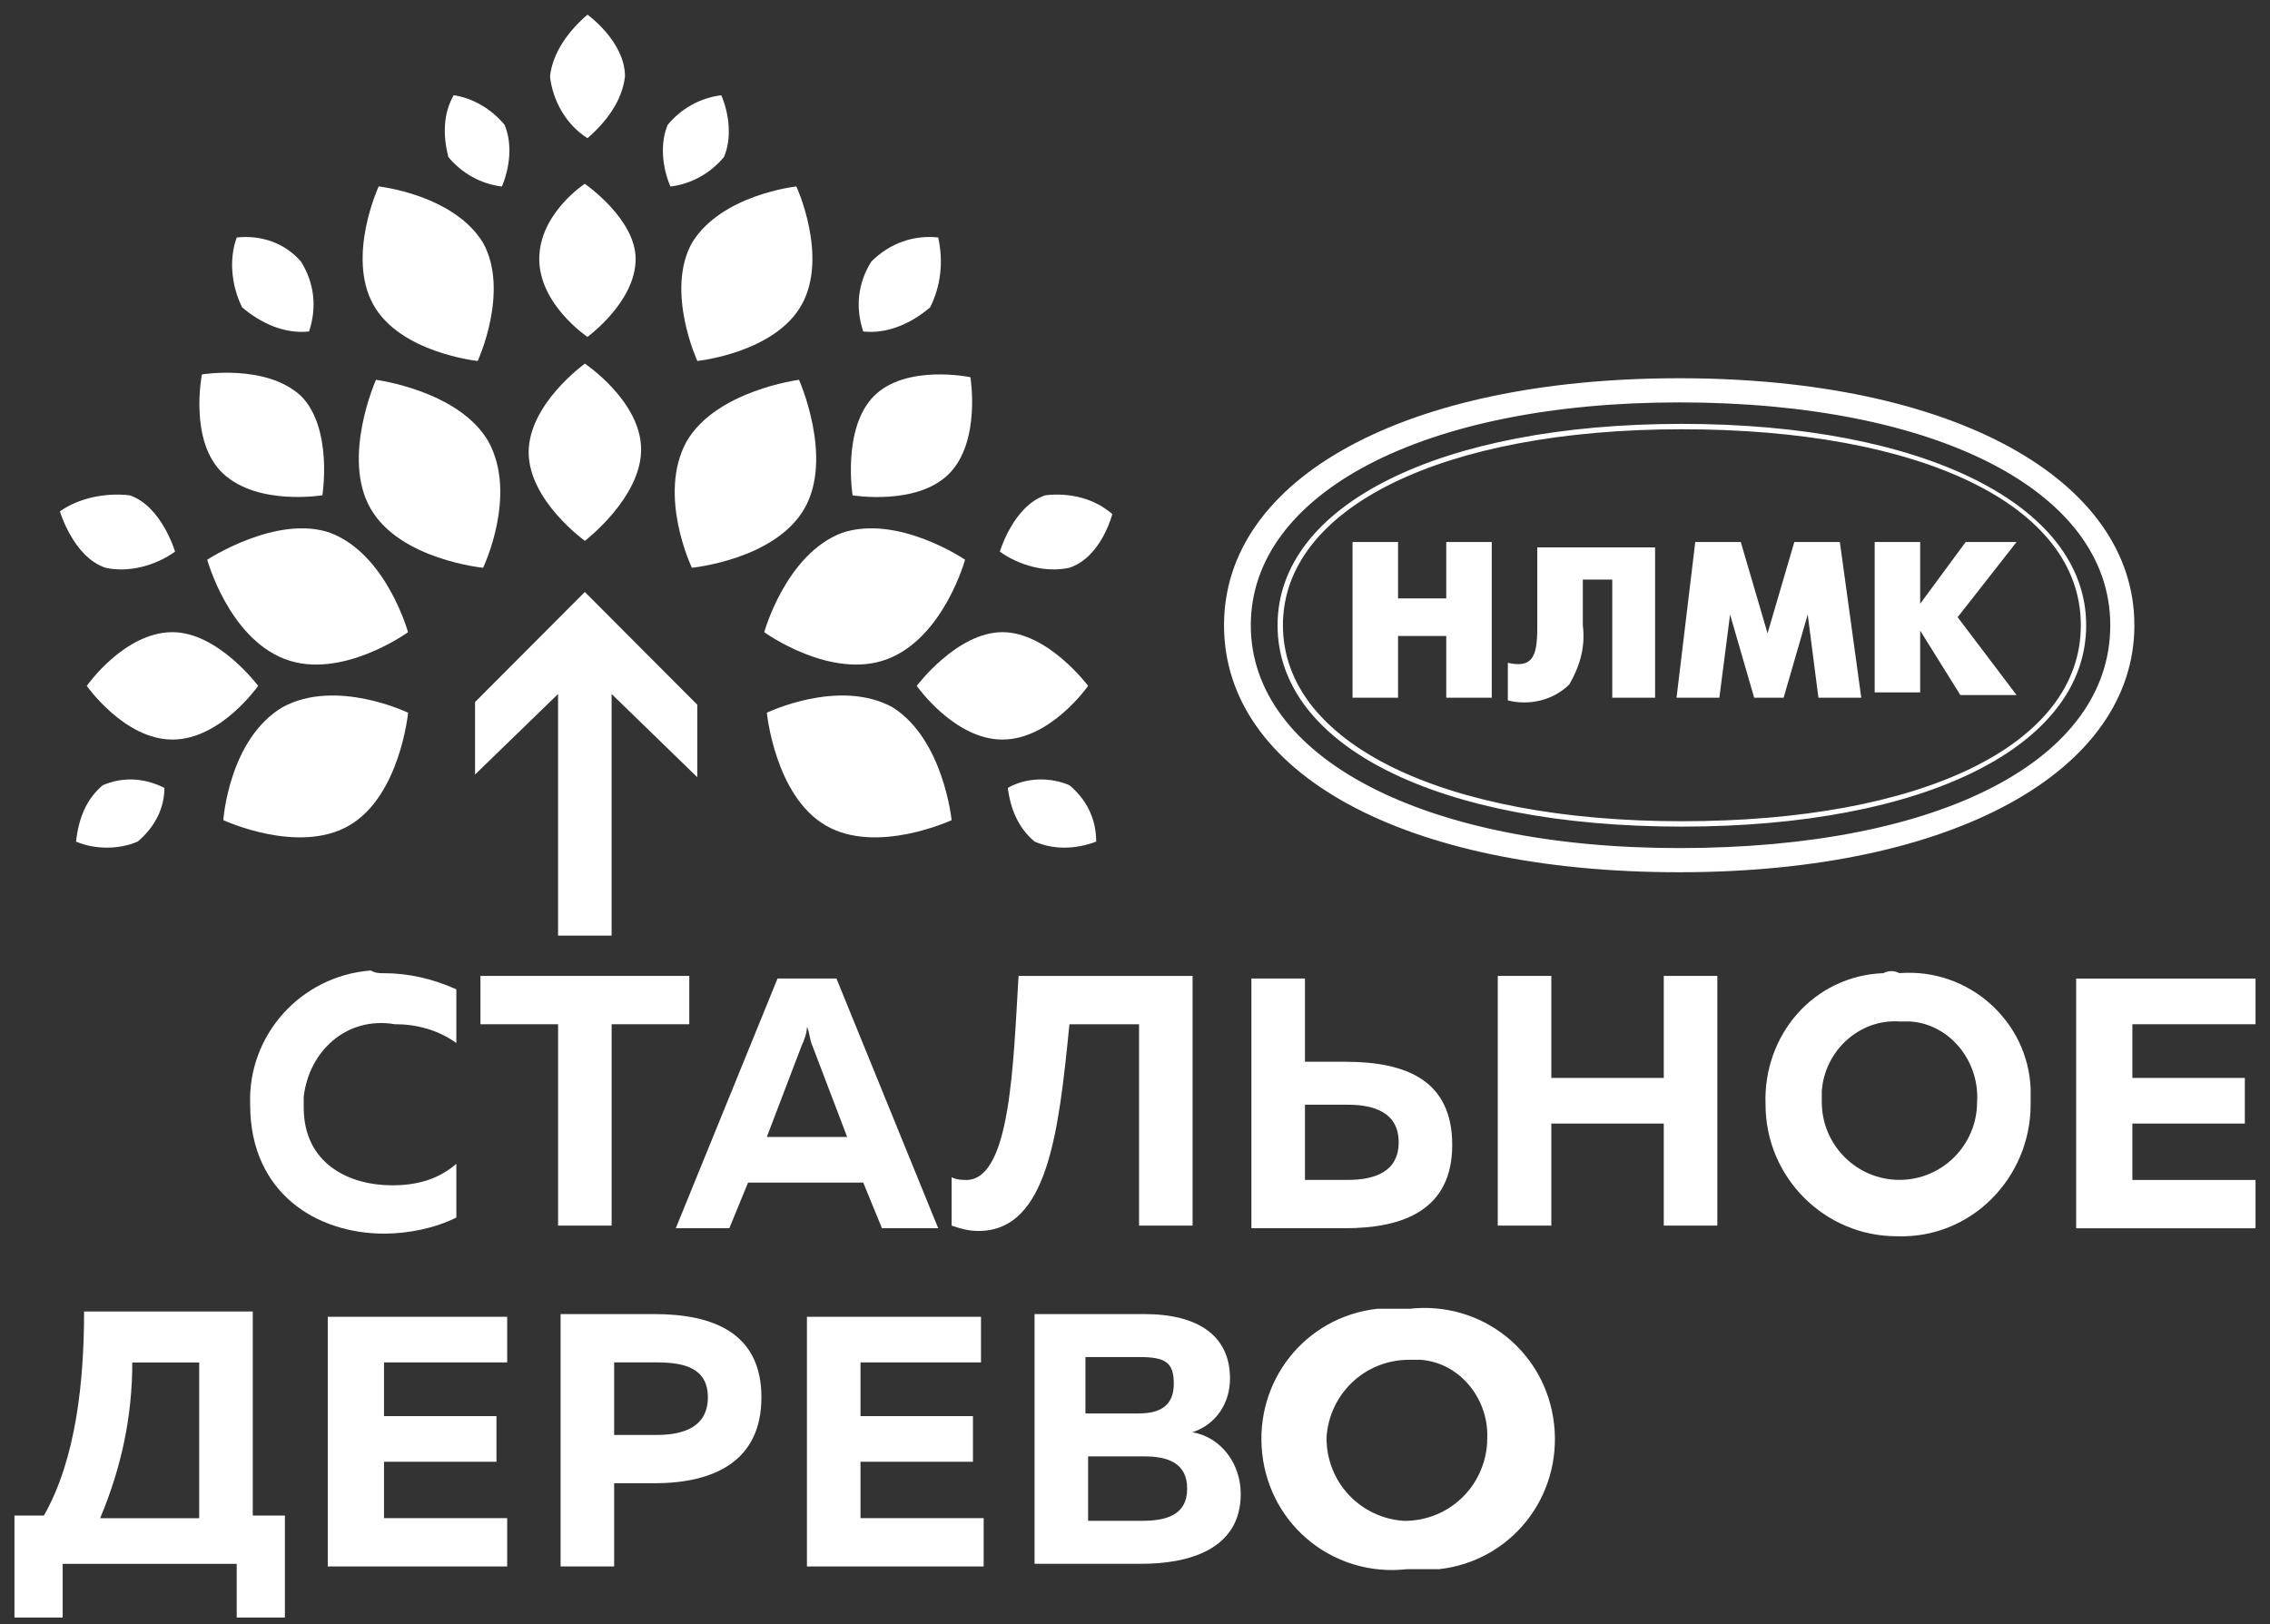 <?xml version="1.0" encoding="UTF-8"?> <svg xmlns="http://www.w3.org/2000/svg" width="102" height="73" viewBox="0 0 102 73" fill="none"><rect x="0" y="0" width="102" height="73" fill="#333333" stroke="none"/> <path d="M28.808 20.205C28.808 22.377 26.281 24.308 26.281 24.308C26.281 24.308 23.755 22.498 23.755 20.326C23.755 18.154 26.281 16.344 26.281 16.344C26.281 16.344 28.808 18.033 28.808 20.205Z" fill="white"></path> <path d="M13.524 17.795C14.968 19.243 14.487 22.26 14.487 22.26C14.487 22.26 11.599 22.742 10.035 21.294C8.471 19.846 9.073 16.829 9.073 16.829C9.073 16.829 11.96 16.347 13.524 17.795Z" fill="white"></path> <path d="M28.562 11.641C28.562 13.572 26.396 15.141 26.396 15.141C26.396 15.141 24.231 13.693 24.231 11.641C24.231 9.59 26.276 8.262 26.276 8.262C26.276 8.262 28.562 9.831 28.562 11.641Z" fill="white"></path> <path d="M21.706 10.914C22.909 13.086 21.466 16.224 21.466 16.224C21.466 16.224 17.977 15.862 16.773 13.69C15.57 11.518 17.014 8.38 17.014 8.38C17.014 8.38 20.383 8.742 21.706 10.914Z" fill="white"></path> <path d="M12.682 31.793C15.088 30.465 18.337 32.034 18.337 32.034C18.337 32.034 17.976 35.775 15.69 37.102C13.404 38.43 10.035 36.861 10.035 36.861C10.035 36.861 10.276 33.241 12.682 31.793Z" fill="white"></path> <path d="M14.845 23.95C17.372 24.916 18.334 28.415 18.334 28.415C18.334 28.415 15.326 30.587 12.8 29.622C10.273 28.656 9.311 25.157 9.311 25.157C9.311 25.157 12.439 23.105 14.845 23.95Z" fill="white"></path> <path d="M28.083 3.435C27.962 4.521 27.241 5.486 26.398 6.21C25.436 5.607 24.834 4.521 24.714 3.435C24.834 2.349 25.556 1.383 26.398 0.659C26.398 0.659 28.083 1.866 28.083 3.435Z" fill="white"></path> <path d="M4.62 35.291C5.463 34.929 6.425 34.929 7.388 35.412C7.388 36.377 6.906 37.222 6.185 37.826C5.342 38.188 4.26 38.188 3.417 37.826C3.538 36.74 3.899 35.895 4.62 35.291Z" fill="white"></path> <path d="M5.821 22.26C7.265 22.743 7.866 24.794 7.866 24.794C7.024 25.397 5.821 25.759 4.738 25.518C3.294 25.035 2.693 22.984 2.693 22.984C3.535 22.381 4.738 22.139 5.821 22.26Z" fill="white"></path> <path d="M30.849 19.846C29.526 22.26 31.09 25.518 31.09 25.518C31.09 25.518 34.82 25.156 36.143 22.863C37.466 20.57 35.902 17.071 35.902 17.071C35.902 17.071 32.173 17.553 30.849 19.846Z" fill="white"></path> <path d="M40.113 31.793C37.707 30.465 34.458 32.034 34.458 32.034C34.458 32.034 34.819 35.775 37.105 37.102C39.391 38.43 42.76 36.861 42.76 36.861C42.76 36.861 42.399 33.241 40.113 31.793Z" fill="white"></path> <path d="M37.83 23.95C35.303 24.916 34.341 28.415 34.341 28.415C34.341 28.415 37.349 30.587 39.875 29.622C42.402 28.656 43.364 25.157 43.364 25.157C43.364 25.157 40.356 23.105 37.83 23.95Z" fill="white"></path> <path d="M30.004 5.608C29.643 6.453 29.764 7.539 30.125 8.384C31.087 8.263 31.929 7.78 32.531 7.056C32.892 6.212 32.771 5.125 32.41 4.281C31.448 4.401 30.606 4.884 30.004 5.608Z" fill="white"></path> <path d="M48.053 35.291C47.211 34.929 46.128 34.929 45.286 35.412C45.406 36.377 45.767 37.222 46.489 37.826C47.331 38.188 48.294 38.188 49.256 37.826C49.256 36.74 48.775 35.895 48.053 35.291Z" fill="white"></path> <path d="M39.149 11.76C38.547 12.726 38.427 13.812 38.788 14.898C39.871 15.018 40.954 14.536 41.796 13.812C42.277 12.846 42.397 11.76 42.157 10.674C41.074 10.554 39.991 10.916 39.149 11.76Z" fill="white"></path> <path d="M46.972 22.259C45.529 22.742 44.927 24.794 44.927 24.794C45.769 25.397 46.972 25.759 48.055 25.517C49.499 25.035 49.98 23.104 49.98 23.104C49.138 22.38 48.055 22.139 46.972 22.259Z" fill="white"></path> <path d="M0.65 72.701V68.116H1.973C3.417 65.582 3.778 62.082 3.778 58.945H11.358V68.116H12.802V72.701H10.636V70.288H2.816V72.701H0.65ZM4.5 68.236H8.951V61.237H5.944C5.944 63.651 5.462 65.944 4.5 68.236Z" fill="white"></path> <path d="M22.789 59.062V61.234H17.255V63.648H22.308V65.699H17.255V68.233H22.789V70.405H14.728V59.183H22.789V59.062Z" fill="white"></path> <path d="M29.401 59.062C32.048 59.062 34.214 59.907 34.214 62.803C34.214 65.699 32.048 66.665 29.401 66.665H27.596V70.405H25.19V59.062H29.401ZM29.521 61.234H27.596V64.493H29.521C30.724 64.493 31.807 64.13 31.807 62.803C31.807 61.476 30.724 61.234 29.521 61.234Z" fill="white"></path> <path d="M44.08 59.062V61.234H38.666V63.648H43.719V65.699H38.666V68.233H44.2V70.405H36.259V59.183H44.08V59.062Z" fill="white"></path> <path d="M51.419 59.062C53.826 59.062 55.269 60.028 55.269 61.958C55.269 63.044 54.668 64.01 53.585 64.372C54.908 64.613 55.751 65.82 55.751 67.147C55.751 69.681 53.344 70.285 51.299 70.285H46.487V59.062H51.419ZM51.419 65.458H48.893V68.354H51.299C52.382 68.354 53.344 68.113 53.344 66.906C53.344 65.699 52.382 65.458 51.419 65.458ZM51.179 60.993H48.773V63.527H51.179C52.141 63.527 52.743 63.165 52.743 62.2C52.743 61.234 52.382 60.993 51.179 60.993Z" fill="white"></path> <path d="M63.334 58.823C66.583 58.461 69.47 60.754 69.831 64.012C70.192 67.27 67.906 70.166 64.658 70.528C64.176 70.528 63.695 70.528 63.214 70.528C59.965 70.89 57.078 68.597 56.717 65.339C56.356 62.081 58.642 59.185 61.89 58.823C62.372 58.823 62.853 58.823 63.334 58.823ZM63.334 61.115C61.289 61.115 59.725 62.684 59.605 64.615C59.605 66.666 61.169 68.235 63.093 68.356C65.139 68.356 66.703 66.787 66.823 64.856V64.736C66.944 62.926 65.62 61.236 63.815 61.115C63.575 61.115 63.455 61.115 63.334 61.115Z" fill="white"></path> <path d="M7.75 28.413C9.796 28.413 11.6 30.827 11.6 30.827C11.6 30.827 9.916 33.24 7.75 33.24C5.585 33.24 3.9 30.827 3.9 30.827C3.9 30.827 5.585 28.413 7.75 28.413Z" fill="white"></path> <path d="M21.948 19.846C23.271 22.26 21.707 25.518 21.707 25.518C21.707 25.518 17.977 25.156 16.654 22.863C15.331 20.57 16.895 17.071 16.895 17.071C16.895 17.071 20.624 17.553 21.948 19.846Z" fill="white"></path> <path d="M22.671 5.608C23.032 6.453 22.912 7.539 22.551 8.384C21.588 8.263 20.746 7.78 20.145 7.056C19.904 6.091 19.904 5.125 20.385 4.281C21.227 4.401 22.07 4.884 22.671 5.608Z" fill="white"></path> <path d="M13.526 11.76C14.128 12.726 14.248 13.812 13.887 14.898C12.804 15.018 11.722 14.536 10.879 13.812C10.398 12.846 10.278 11.64 10.639 10.674C11.722 10.554 12.804 10.916 13.526 11.76Z" fill="white"></path> <path d="M39.273 17.798C37.829 19.246 38.31 22.263 38.31 22.263C38.31 22.263 41.198 22.745 42.641 21.297C44.085 19.849 43.604 16.953 43.604 16.953C43.604 16.953 40.716 16.35 39.273 17.798Z" fill="white"></path> <path d="M45.044 28.413C42.998 28.413 41.194 30.827 41.194 30.827C41.194 30.827 42.878 33.24 45.044 33.24C47.209 33.24 48.894 30.827 48.894 30.827C48.894 30.827 47.089 28.413 45.044 28.413Z" fill="white"></path> <path d="M31.093 10.914C29.89 13.086 31.334 16.224 31.334 16.224C31.334 16.224 34.823 15.862 36.026 13.69C37.229 11.518 35.785 8.38 35.785 8.38C35.785 8.38 32.417 8.742 31.093 10.914Z" fill="white"></path> <path d="M21.346 34.812L25.076 31.192V42.052H27.482V31.192L31.332 34.932V31.674L26.279 26.606L21.346 31.554V34.812Z" fill="white"></path> <path d="M17.256 43.741C18.339 43.741 19.422 43.982 20.505 44.465V46.878C19.662 46.275 18.7 46.033 17.737 46.033C15.572 45.672 13.887 47.24 13.647 49.292C13.647 49.412 13.647 49.654 13.647 49.774C13.647 52.309 15.692 53.274 17.617 53.274C18.7 53.274 19.662 53.032 20.505 52.309V54.722C19.542 55.205 18.339 55.446 17.256 55.446C14.248 55.446 11.241 53.636 11.241 49.654C11.12 46.516 13.526 43.861 16.654 43.62C16.895 43.741 17.015 43.741 17.256 43.741Z" fill="white"></path> <path d="M30.972 43.862V46.035H27.483V55.085H25.077V46.035H21.588V43.862H30.972Z" fill="white"></path> <path d="M30.366 55.203L34.938 43.98H37.585L42.157 55.203H39.63L38.788 53.151H33.614L32.772 55.203H30.366ZM34.457 51.1H38.066L36.502 46.997C36.382 46.756 36.382 46.394 36.261 46.152C36.261 46.394 36.141 46.756 36.021 46.997L34.457 51.1Z" fill="white"></path> <path d="M53.588 43.862V55.085H51.182V46.035H48.054C47.573 50.861 47.091 55.326 43.963 55.326C43.482 55.326 43.121 55.206 42.76 55.085V52.913C43.001 53.034 43.241 53.034 43.482 53.034C45.407 52.913 45.527 47.845 45.768 43.862H53.588Z" fill="white"></path> <path d="M56.231 55.203V43.98H58.637V47.721H60.442C63.209 47.721 65.254 48.566 65.254 51.462C65.254 54.358 63.089 55.203 60.442 55.203H56.231ZM58.637 53.031H60.562C61.765 53.031 62.848 52.669 62.848 51.341C62.848 50.014 61.765 49.652 60.562 49.652H58.637V53.031Z" fill="white"></path> <path d="M77.166 43.862V55.085H74.76V50.499H69.707V55.085H67.3V43.862H69.707V48.448H74.76V43.862H77.166Z" fill="white"></path> <path d="M85.349 43.738C88.477 43.497 91.124 45.91 91.244 48.927C91.244 49.168 91.244 49.41 91.244 49.651C91.244 52.909 88.597 55.685 85.229 55.564C81.98 55.564 79.333 52.909 79.333 49.651C79.213 46.514 81.499 43.859 84.627 43.738C84.868 43.617 85.108 43.617 85.349 43.738ZM85.349 45.91C83.544 45.79 81.98 47.238 81.86 49.048C81.86 49.168 81.86 49.41 81.86 49.53C81.86 51.461 83.424 53.03 85.349 53.03C87.274 53.03 88.838 51.461 88.838 49.53C88.958 47.72 87.635 46.031 85.83 45.91C85.71 45.91 85.469 45.91 85.349 45.91Z" fill="white"></path> <path d="M101.35 43.862V46.035H95.816V48.448H100.869V50.499H95.816V53.034H101.35V55.206H93.29V43.983H101.35V43.862Z" fill="white"></path> <path d="M60.775 24.361H62.82V26.895H64.986V24.361H67.031V31.36H64.986V28.584H62.82V31.36H60.775V24.361ZM74.37 24.361V31.36H72.445V26.05H71.122V28.102C71.242 29.067 71.001 29.912 70.52 30.756C69.798 31.481 68.716 31.722 67.753 31.481V29.791C68.836 30.032 69.076 29.55 69.076 28.222V24.602H74.37V24.361ZM76.175 24.361H78.22L79.423 28.464L80.626 24.361H82.672L83.634 31.36H81.709L81.228 27.619L80.145 31.36H78.822L77.739 27.619L77.258 31.36H75.333L76.175 24.361ZM84.236 24.361H86.281V27.136L88.326 24.361H90.612L87.965 27.74L90.612 31.239H88.086L86.281 28.343V31.119H84.236V24.361ZM75.453 17C63.181 17 55 21.465 55 28.102C55 34.739 63.061 39.203 75.453 39.203C87.845 39.203 95.906 34.618 95.906 28.102C95.906 21.585 87.845 17 75.453 17ZM75.453 38.117C63.903 38.117 56.203 34.015 56.203 28.102C56.203 22.189 63.903 18.086 75.453 18.086C87.003 18.086 94.823 22.068 94.823 28.102C94.823 34.135 87.243 38.117 75.453 38.117ZM75.573 19.051C64.745 19.051 57.406 22.672 57.406 28.102C57.406 33.532 64.625 37.152 75.573 37.152C86.522 37.152 93.74 33.532 93.74 28.102C93.74 22.672 86.401 19.051 75.573 19.051ZM75.573 36.911C64.865 36.911 57.647 33.411 57.647 28.102C57.647 22.792 64.865 19.293 75.573 19.293C86.281 19.293 93.5 22.672 93.5 28.102C93.5 33.532 86.281 36.911 75.573 36.911Z" fill="white"></path> </svg> 